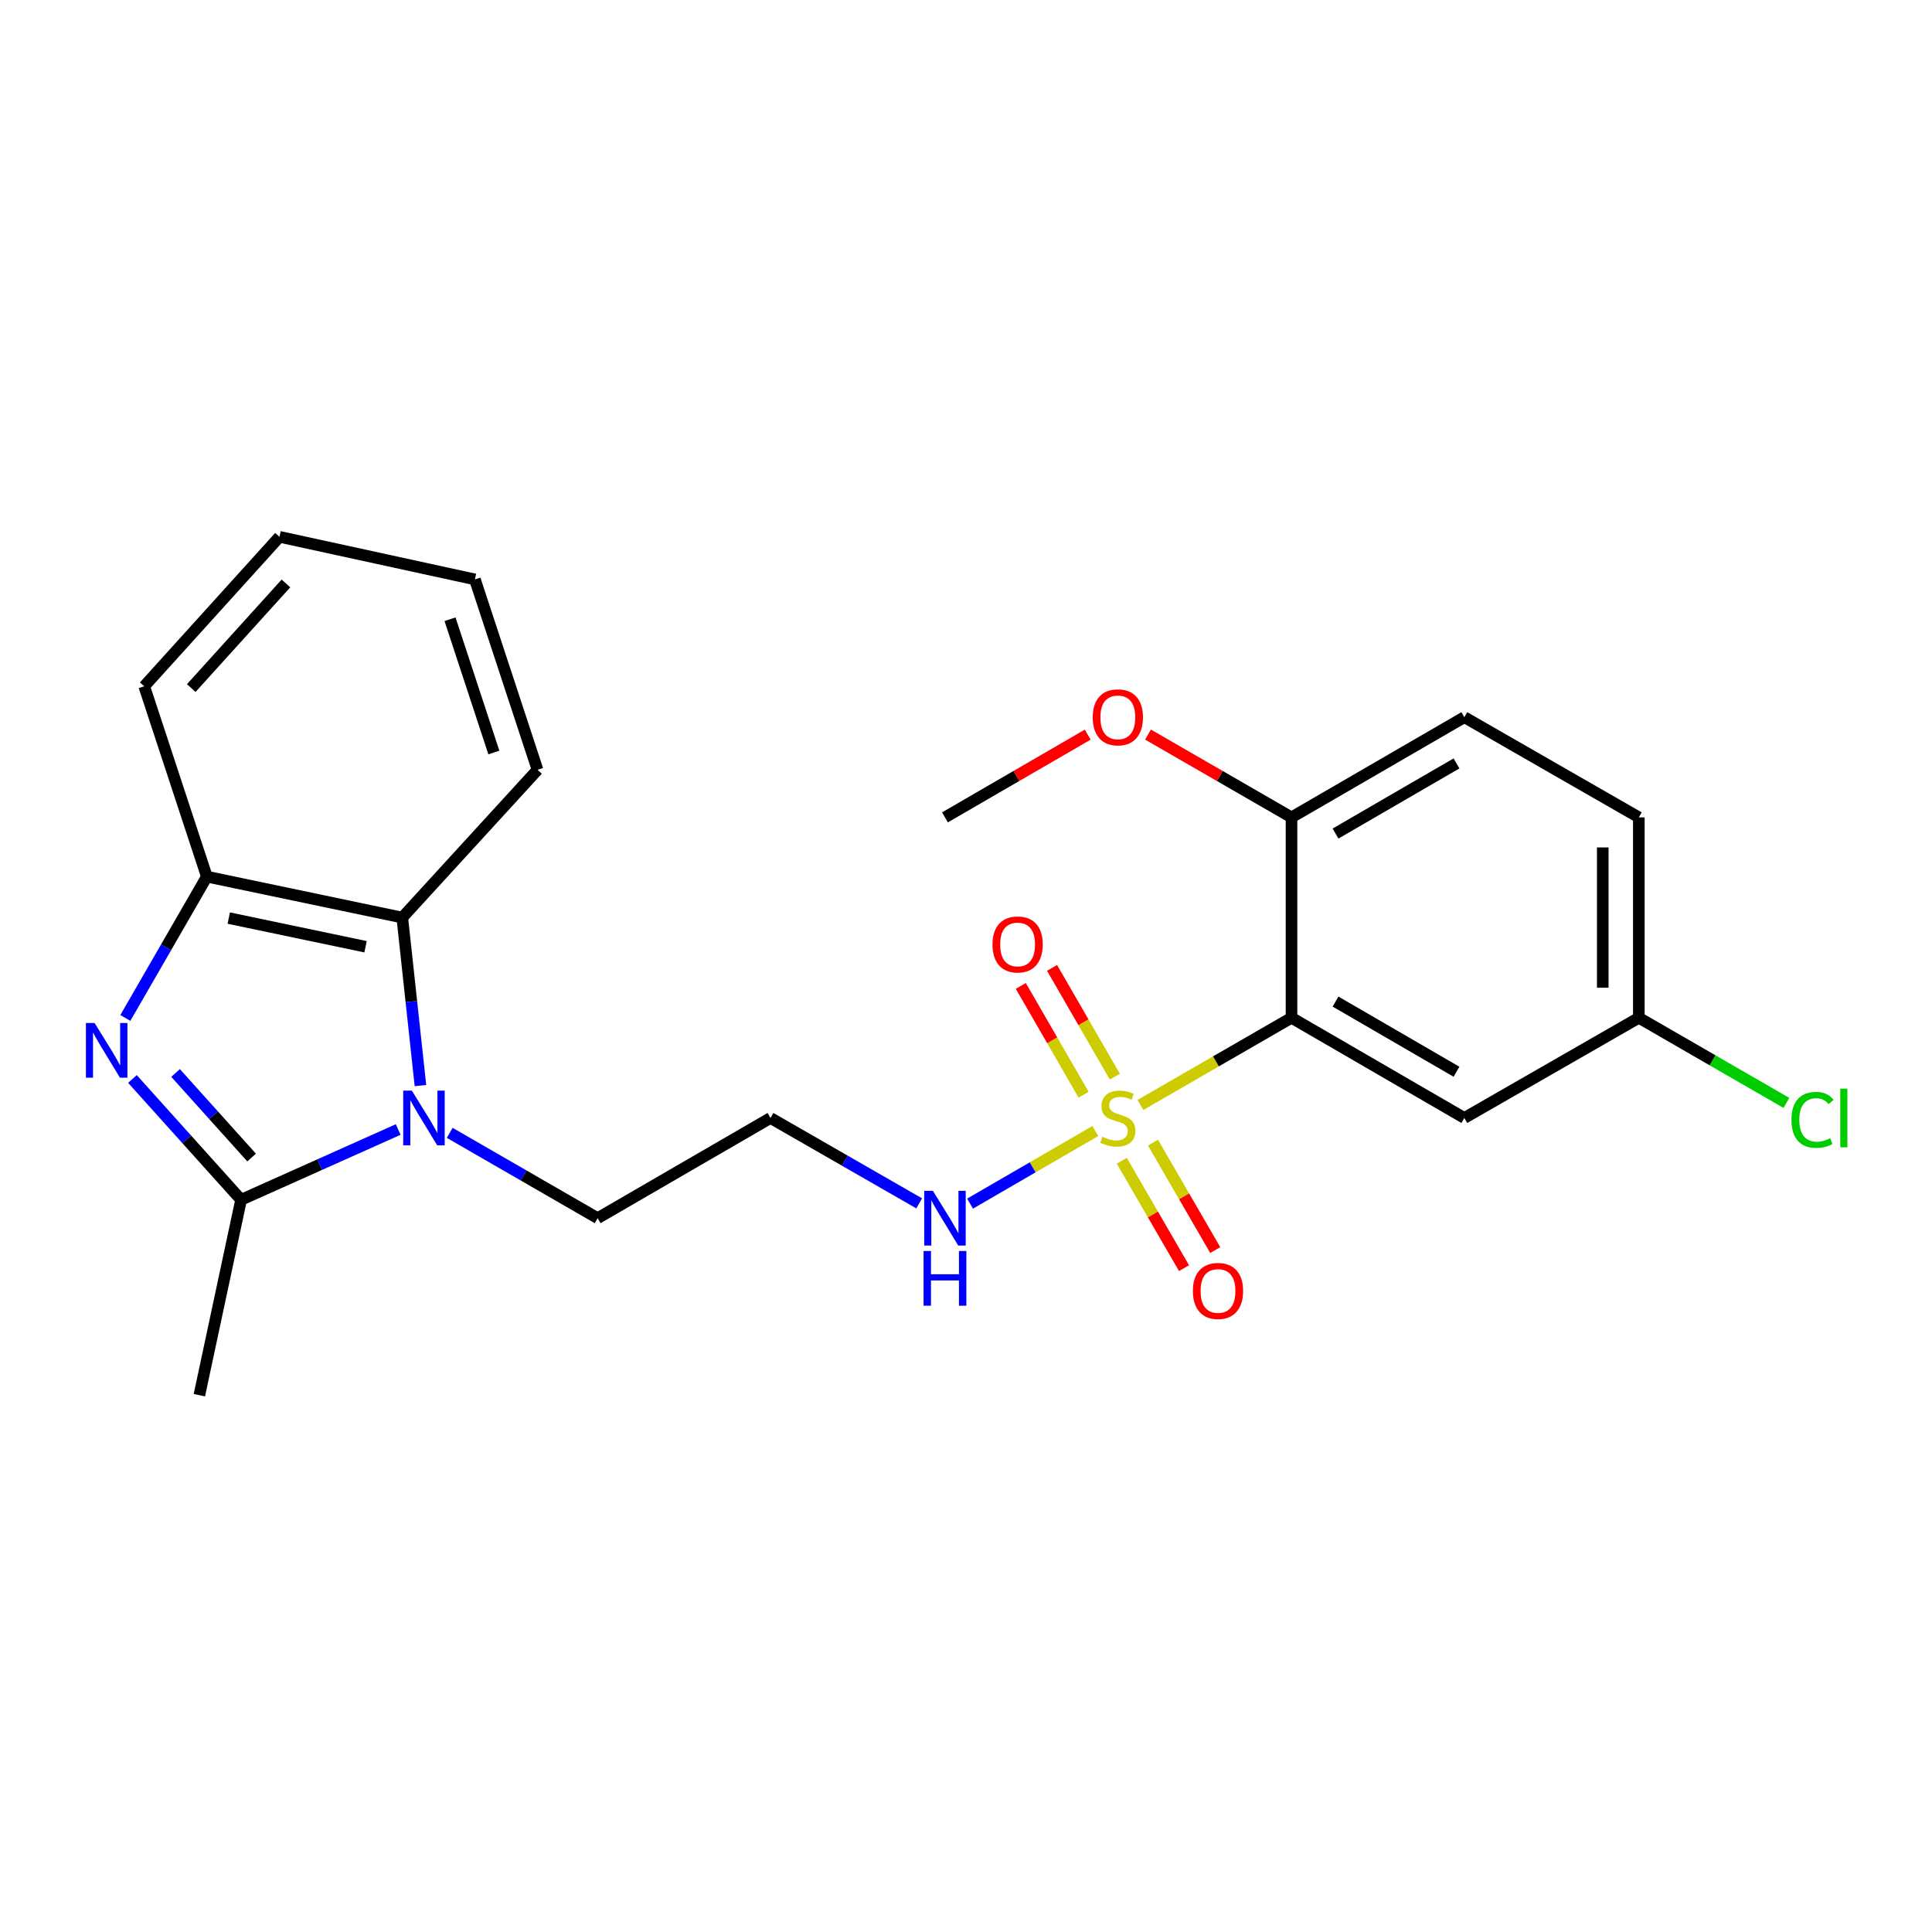 <?xml version='1.0' encoding='iso-8859-1'?>
<svg version='1.1' baseProfile='full'
              xmlns='http://www.w3.org/2000/svg'
                      xmlns:rdkit='http://www.rdkit.org/xml'
                      xmlns:xlink='http://www.w3.org/1999/xlink'
                  xml:space='preserve'
width='1000px' height='1000px' viewBox='0 0 1000 1000'>
<!-- END OF HEADER -->
<rect style='opacity:1.0;fill:#FFFFFF;stroke:none' width='1000' height='1000' x='0' y='0'> </rect>
<path class='bond-1' d='M 590.27,571.927 L 629.377,549.361' style='fill:none;fill-rule:evenodd;stroke:#CCCC00;stroke-width:6px;stroke-linecap:butt;stroke-linejoin:miter;stroke-opacity:1' />
<path class='bond-1' d='M 629.377,549.361 L 668.484,526.795' style='fill:none;fill-rule:evenodd;stroke:#000000;stroke-width:6px;stroke-linecap:butt;stroke-linejoin:miter;stroke-opacity:1' />
<path class='bond-7' d='M 577.036,557.282 L 560.788,529.127' style='fill:none;fill-rule:evenodd;stroke:#CCCC00;stroke-width:6px;stroke-linecap:butt;stroke-linejoin:miter;stroke-opacity:1' />
<path class='bond-7' d='M 560.788,529.127 L 544.54,500.971' style='fill:none;fill-rule:evenodd;stroke:#FF0000;stroke-width:6px;stroke-linecap:butt;stroke-linejoin:miter;stroke-opacity:1' />
<path class='bond-7' d='M 560.863,566.616 L 544.615,538.46' style='fill:none;fill-rule:evenodd;stroke:#CCCC00;stroke-width:6px;stroke-linecap:butt;stroke-linejoin:miter;stroke-opacity:1' />
<path class='bond-7' d='M 544.615,538.46 L 528.367,510.304' style='fill:none;fill-rule:evenodd;stroke:#FF0000;stroke-width:6px;stroke-linecap:butt;stroke-linejoin:miter;stroke-opacity:1' />
<path class='bond-8' d='M 580.638,600.81 L 596.745,628.604' style='fill:none;fill-rule:evenodd;stroke:#CCCC00;stroke-width:6px;stroke-linecap:butt;stroke-linejoin:miter;stroke-opacity:1' />
<path class='bond-8' d='M 596.745,628.604 L 612.851,656.398' style='fill:none;fill-rule:evenodd;stroke:#FF0000;stroke-width:6px;stroke-linecap:butt;stroke-linejoin:miter;stroke-opacity:1' />
<path class='bond-8' d='M 596.794,591.447 L 612.901,619.241' style='fill:none;fill-rule:evenodd;stroke:#CCCC00;stroke-width:6px;stroke-linecap:butt;stroke-linejoin:miter;stroke-opacity:1' />
<path class='bond-8' d='M 612.901,619.241 L 629.007,647.035' style='fill:none;fill-rule:evenodd;stroke:#FF0000;stroke-width:6px;stroke-linecap:butt;stroke-linejoin:miter;stroke-opacity:1' />
<path class='bond-10' d='M 566.93,585.424 L 534.515,604.21' style='fill:none;fill-rule:evenodd;stroke:#CCCC00;stroke-width:6px;stroke-linecap:butt;stroke-linejoin:miter;stroke-opacity:1' />
<path class='bond-10' d='M 534.515,604.21 L 502.1,622.995' style='fill:none;fill-rule:evenodd;stroke:#0000FF;stroke-width:6px;stroke-linecap:butt;stroke-linejoin:miter;stroke-opacity:1' />
<path class='bond-0' d='M 68.552,558.477 L 96.669,589.743' style='fill:none;fill-rule:evenodd;stroke:#0000FF;stroke-width:6px;stroke-linecap:butt;stroke-linejoin:miter;stroke-opacity:1' />
<path class='bond-0' d='M 96.669,589.743 L 124.787,621.009' style='fill:none;fill-rule:evenodd;stroke:#000000;stroke-width:6px;stroke-linecap:butt;stroke-linejoin:miter;stroke-opacity:1' />
<path class='bond-0' d='M 90.871,555.371 L 110.553,577.257' style='fill:none;fill-rule:evenodd;stroke:#0000FF;stroke-width:6px;stroke-linecap:butt;stroke-linejoin:miter;stroke-opacity:1' />
<path class='bond-0' d='M 110.553,577.257 L 130.236,599.144' style='fill:none;fill-rule:evenodd;stroke:#000000;stroke-width:6px;stroke-linecap:butt;stroke-linejoin:miter;stroke-opacity:1' />
<path class='bond-25' d='M 64.875,526.888 L 85.972,490.316' style='fill:none;fill-rule:evenodd;stroke:#0000FF;stroke-width:6px;stroke-linecap:butt;stroke-linejoin:miter;stroke-opacity:1' />
<path class='bond-25' d='M 85.972,490.316 L 107.069,453.744' style='fill:none;fill-rule:evenodd;stroke:#000000;stroke-width:6px;stroke-linecap:butt;stroke-linejoin:miter;stroke-opacity:1' />
<path class='bond-6' d='M 668.484,526.795 L 757.936,578.664' style='fill:none;fill-rule:evenodd;stroke:#000000;stroke-width:6px;stroke-linecap:butt;stroke-linejoin:miter;stroke-opacity:1' />
<path class='bond-6' d='M 691.268,518.422 L 753.885,554.73' style='fill:none;fill-rule:evenodd;stroke:#000000;stroke-width:6px;stroke-linecap:butt;stroke-linejoin:miter;stroke-opacity:1' />
<path class='bond-9' d='M 668.484,526.795 L 668.484,423.069' style='fill:none;fill-rule:evenodd;stroke:#000000;stroke-width:6px;stroke-linecap:butt;stroke-linejoin:miter;stroke-opacity:1' />
<path class='bond-2' d='M 232.771,586.356 L 271.053,608.439' style='fill:none;fill-rule:evenodd;stroke:#0000FF;stroke-width:6px;stroke-linecap:butt;stroke-linejoin:miter;stroke-opacity:1' />
<path class='bond-2' d='M 271.053,608.439 L 309.335,630.522' style='fill:none;fill-rule:evenodd;stroke:#000000;stroke-width:6px;stroke-linecap:butt;stroke-linejoin:miter;stroke-opacity:1' />
<path class='bond-3' d='M 206.104,584.629 L 165.446,602.819' style='fill:none;fill-rule:evenodd;stroke:#0000FF;stroke-width:6px;stroke-linecap:butt;stroke-linejoin:miter;stroke-opacity:1' />
<path class='bond-3' d='M 165.446,602.819 L 124.787,621.009' style='fill:none;fill-rule:evenodd;stroke:#000000;stroke-width:6px;stroke-linecap:butt;stroke-linejoin:miter;stroke-opacity:1' />
<path class='bond-4' d='M 217.622,561.896 L 212.917,518.416' style='fill:none;fill-rule:evenodd;stroke:#0000FF;stroke-width:6px;stroke-linecap:butt;stroke-linejoin:miter;stroke-opacity:1' />
<path class='bond-4' d='M 212.917,518.416 L 208.212,474.937' style='fill:none;fill-rule:evenodd;stroke:#000000;stroke-width:6px;stroke-linecap:butt;stroke-linejoin:miter;stroke-opacity:1' />
<path class='bond-15' d='M 124.787,621.009 L 103.189,722.143' style='fill:none;fill-rule:evenodd;stroke:#000000;stroke-width:6px;stroke-linecap:butt;stroke-linejoin:miter;stroke-opacity:1' />
<path class='bond-5' d='M 208.212,474.937 L 107.069,453.744' style='fill:none;fill-rule:evenodd;stroke:#000000;stroke-width:6px;stroke-linecap:butt;stroke-linejoin:miter;stroke-opacity:1' />
<path class='bond-5' d='M 189.211,490.034 L 118.411,475.198' style='fill:none;fill-rule:evenodd;stroke:#000000;stroke-width:6px;stroke-linecap:butt;stroke-linejoin:miter;stroke-opacity:1' />
<path class='bond-19' d='M 208.212,474.937 L 278.224,398.452' style='fill:none;fill-rule:evenodd;stroke:#000000;stroke-width:6px;stroke-linecap:butt;stroke-linejoin:miter;stroke-opacity:1' />
<path class='bond-20' d='M 107.069,453.744 L 74.651,355.214' style='fill:none;fill-rule:evenodd;stroke:#000000;stroke-width:6px;stroke-linecap:butt;stroke-linejoin:miter;stroke-opacity:1' />
<path class='bond-13' d='M 757.936,578.664 L 848.26,526.795' style='fill:none;fill-rule:evenodd;stroke:#000000;stroke-width:6px;stroke-linecap:butt;stroke-linejoin:miter;stroke-opacity:1' />
<path class='bond-12' d='M 668.484,423.069 L 757.936,371.21' style='fill:none;fill-rule:evenodd;stroke:#000000;stroke-width:6px;stroke-linecap:butt;stroke-linejoin:miter;stroke-opacity:1' />
<path class='bond-12' d='M 691.267,431.444 L 753.883,395.143' style='fill:none;fill-rule:evenodd;stroke:#000000;stroke-width:6px;stroke-linecap:butt;stroke-linejoin:miter;stroke-opacity:1' />
<path class='bond-18' d='M 668.484,423.069 L 631.337,401.638' style='fill:none;fill-rule:evenodd;stroke:#000000;stroke-width:6px;stroke-linecap:butt;stroke-linejoin:miter;stroke-opacity:1' />
<path class='bond-18' d='M 631.337,401.638 L 594.19,380.207' style='fill:none;fill-rule:evenodd;stroke:#FF0000;stroke-width:6px;stroke-linecap:butt;stroke-linejoin:miter;stroke-opacity:1' />
<path class='bond-11' d='M 475.768,622.86 L 437.283,600.762' style='fill:none;fill-rule:evenodd;stroke:#0000FF;stroke-width:6px;stroke-linecap:butt;stroke-linejoin:miter;stroke-opacity:1' />
<path class='bond-11' d='M 437.283,600.762 L 398.798,578.664' style='fill:none;fill-rule:evenodd;stroke:#000000;stroke-width:6px;stroke-linecap:butt;stroke-linejoin:miter;stroke-opacity:1' />
<path class='bond-14' d='M 398.798,578.664 L 309.335,630.522' style='fill:none;fill-rule:evenodd;stroke:#000000;stroke-width:6px;stroke-linecap:butt;stroke-linejoin:miter;stroke-opacity:1' />
<path class='bond-16' d='M 757.936,371.21 L 848.26,423.069' style='fill:none;fill-rule:evenodd;stroke:#000000;stroke-width:6px;stroke-linecap:butt;stroke-linejoin:miter;stroke-opacity:1' />
<path class='bond-17' d='M 848.26,526.795 L 886.452,548.831' style='fill:none;fill-rule:evenodd;stroke:#000000;stroke-width:6px;stroke-linecap:butt;stroke-linejoin:miter;stroke-opacity:1' />
<path class='bond-17' d='M 886.452,548.831 L 924.644,570.866' style='fill:none;fill-rule:evenodd;stroke:#00CC00;stroke-width:6px;stroke-linecap:butt;stroke-linejoin:miter;stroke-opacity:1' />
<path class='bond-24' d='M 848.26,526.795 L 848.26,423.069' style='fill:none;fill-rule:evenodd;stroke:#000000;stroke-width:6px;stroke-linecap:butt;stroke-linejoin:miter;stroke-opacity:1' />
<path class='bond-24' d='M 829.587,511.236 L 829.587,438.628' style='fill:none;fill-rule:evenodd;stroke:#000000;stroke-width:6px;stroke-linecap:butt;stroke-linejoin:miter;stroke-opacity:1' />
<path class='bond-21' d='M 563.01,380.243 L 526.061,401.656' style='fill:none;fill-rule:evenodd;stroke:#FF0000;stroke-width:6px;stroke-linecap:butt;stroke-linejoin:miter;stroke-opacity:1' />
<path class='bond-21' d='M 526.061,401.656 L 489.112,423.069' style='fill:none;fill-rule:evenodd;stroke:#000000;stroke-width:6px;stroke-linecap:butt;stroke-linejoin:miter;stroke-opacity:1' />
<path class='bond-22' d='M 278.224,398.452 L 245.807,299.901' style='fill:none;fill-rule:evenodd;stroke:#000000;stroke-width:6px;stroke-linecap:butt;stroke-linejoin:miter;stroke-opacity:1' />
<path class='bond-22' d='M 255.624,389.504 L 232.932,320.519' style='fill:none;fill-rule:evenodd;stroke:#000000;stroke-width:6px;stroke-linecap:butt;stroke-linejoin:miter;stroke-opacity:1' />
<path class='bond-26' d='M 74.651,355.214 L 144.663,277.857' style='fill:none;fill-rule:evenodd;stroke:#000000;stroke-width:6px;stroke-linecap:butt;stroke-linejoin:miter;stroke-opacity:1' />
<path class='bond-26' d='M 98.997,356.141 L 148.005,301.991' style='fill:none;fill-rule:evenodd;stroke:#000000;stroke-width:6px;stroke-linecap:butt;stroke-linejoin:miter;stroke-opacity:1' />
<path class='bond-23' d='M 245.807,299.901 L 144.663,277.857' style='fill:none;fill-rule:evenodd;stroke:#000000;stroke-width:6px;stroke-linecap:butt;stroke-linejoin:miter;stroke-opacity:1' />
<path  class='atom-0' d='M 570.595 588.384
Q 570.915 588.504, 572.235 589.064
Q 573.555 589.624, 574.995 589.984
Q 576.475 590.304, 577.915 590.304
Q 580.595 590.304, 582.155 589.024
Q 583.715 587.704, 583.715 585.424
Q 583.715 583.864, 582.915 582.904
Q 582.155 581.944, 580.955 581.424
Q 579.755 580.904, 577.755 580.304
Q 575.235 579.544, 573.715 578.824
Q 572.235 578.104, 571.155 576.584
Q 570.115 575.064, 570.115 572.504
Q 570.115 568.944, 572.515 566.744
Q 574.955 564.544, 579.755 564.544
Q 583.035 564.544, 586.755 566.104
L 585.835 569.184
Q 582.435 567.784, 579.875 567.784
Q 577.115 567.784, 575.595 568.944
Q 574.075 570.064, 574.115 572.024
Q 574.115 573.544, 574.875 574.464
Q 575.675 575.384, 576.795 575.904
Q 577.955 576.424, 579.875 577.024
Q 582.435 577.824, 583.955 578.624
Q 585.475 579.424, 586.555 581.064
Q 587.675 582.664, 587.675 585.424
Q 587.675 589.344, 585.035 591.464
Q 582.435 593.544, 578.075 593.544
Q 575.555 593.544, 573.635 592.984
Q 571.755 592.464, 569.515 591.544
L 570.595 588.384
' fill='#CCCC00'/>
<path  class='atom-1' d='M 48.95 529.482
L 58.23 544.482
Q 59.15 545.962, 60.63 548.642
Q 62.11 551.322, 62.19 551.482
L 62.19 529.482
L 65.95 529.482
L 65.95 557.802
L 62.07 557.802
L 52.11 541.402
Q 50.95 539.482, 49.71 537.282
Q 48.51 535.082, 48.15 534.402
L 48.15 557.802
L 44.47 557.802
L 44.47 529.482
L 48.95 529.482
' fill='#0000FF'/>
<path  class='atom-3' d='M 213.177 564.504
L 222.457 579.504
Q 223.377 580.984, 224.857 583.664
Q 226.337 586.344, 226.417 586.504
L 226.417 564.504
L 230.177 564.504
L 230.177 592.824
L 226.297 592.824
L 216.337 576.424
Q 215.177 574.504, 213.937 572.304
Q 212.737 570.104, 212.377 569.424
L 212.377 592.824
L 208.697 592.824
L 208.697 564.504
L 213.177 564.504
' fill='#0000FF'/>
<path  class='atom-8' d='M 513.716 488.845
Q 513.716 482.045, 517.076 478.245
Q 520.436 474.445, 526.716 474.445
Q 532.996 474.445, 536.356 478.245
Q 539.716 482.045, 539.716 488.845
Q 539.716 495.725, 536.316 499.645
Q 532.916 503.525, 526.716 503.525
Q 520.476 503.525, 517.076 499.645
Q 513.716 495.765, 513.716 488.845
M 526.716 500.325
Q 531.036 500.325, 533.356 497.445
Q 535.716 494.525, 535.716 488.845
Q 535.716 483.285, 533.356 480.485
Q 531.036 477.645, 526.716 477.645
Q 522.396 477.645, 520.036 480.445
Q 517.716 483.245, 517.716 488.845
Q 517.716 494.565, 520.036 497.445
Q 522.396 500.325, 526.716 500.325
' fill='#FF0000'/>
<path  class='atom-9' d='M 617.433 668.196
Q 617.433 661.396, 620.793 657.596
Q 624.153 653.796, 630.433 653.796
Q 636.713 653.796, 640.073 657.596
Q 643.433 661.396, 643.433 668.196
Q 643.433 675.076, 640.033 678.996
Q 636.633 682.876, 630.433 682.876
Q 624.193 682.876, 620.793 678.996
Q 617.433 675.116, 617.433 668.196
M 630.433 679.676
Q 634.753 679.676, 637.073 676.796
Q 639.433 673.876, 639.433 668.196
Q 639.433 662.636, 637.073 659.836
Q 634.753 656.996, 630.433 656.996
Q 626.113 656.996, 623.753 659.796
Q 621.433 662.596, 621.433 668.196
Q 621.433 673.916, 623.753 676.796
Q 626.113 679.676, 630.433 679.676
' fill='#FF0000'/>
<path  class='atom-11' d='M 482.852 616.362
L 492.132 631.362
Q 493.052 632.842, 494.532 635.522
Q 496.012 638.202, 496.092 638.362
L 496.092 616.362
L 499.852 616.362
L 499.852 644.682
L 495.972 644.682
L 486.012 628.282
Q 484.852 626.362, 483.612 624.162
Q 482.412 621.962, 482.052 621.282
L 482.052 644.682
L 478.372 644.682
L 478.372 616.362
L 482.852 616.362
' fill='#0000FF'/>
<path  class='atom-11' d='M 478.032 647.514
L 481.872 647.514
L 481.872 659.554
L 496.352 659.554
L 496.352 647.514
L 500.192 647.514
L 500.192 675.834
L 496.352 675.834
L 496.352 662.754
L 481.872 662.754
L 481.872 675.834
L 478.032 675.834
L 478.032 647.514
' fill='#0000FF'/>
<path  class='atom-18' d='M 927.239 579.644
Q 927.239 572.604, 930.519 568.924
Q 933.839 565.204, 940.119 565.204
Q 945.959 565.204, 949.079 569.324
L 946.439 571.484
Q 944.159 568.484, 940.119 568.484
Q 935.839 568.484, 933.559 571.364
Q 931.319 574.204, 931.319 579.644
Q 931.319 585.244, 933.639 588.124
Q 935.999 591.004, 940.559 591.004
Q 943.679 591.004, 947.319 589.124
L 948.439 592.124
Q 946.959 593.084, 944.719 593.644
Q 942.479 594.204, 939.999 594.204
Q 933.839 594.204, 930.519 590.444
Q 927.239 586.684, 927.239 579.644
' fill='#00CC00'/>
<path  class='atom-18' d='M 952.519 563.484
L 956.199 563.484
L 956.199 593.844
L 952.519 593.844
L 952.519 563.484
' fill='#00CC00'/>
<path  class='atom-19' d='M 565.595 371.29
Q 565.595 364.49, 568.955 360.69
Q 572.315 356.89, 578.595 356.89
Q 584.875 356.89, 588.235 360.69
Q 591.595 364.49, 591.595 371.29
Q 591.595 378.17, 588.195 382.09
Q 584.795 385.97, 578.595 385.97
Q 572.355 385.97, 568.955 382.09
Q 565.595 378.21, 565.595 371.29
M 578.595 382.77
Q 582.915 382.77, 585.235 379.89
Q 587.595 376.97, 587.595 371.29
Q 587.595 365.73, 585.235 362.93
Q 582.915 360.09, 578.595 360.09
Q 574.275 360.09, 571.915 362.89
Q 569.595 365.69, 569.595 371.29
Q 569.595 377.01, 571.915 379.89
Q 574.275 382.77, 578.595 382.77
' fill='#FF0000'/>
</svg>
